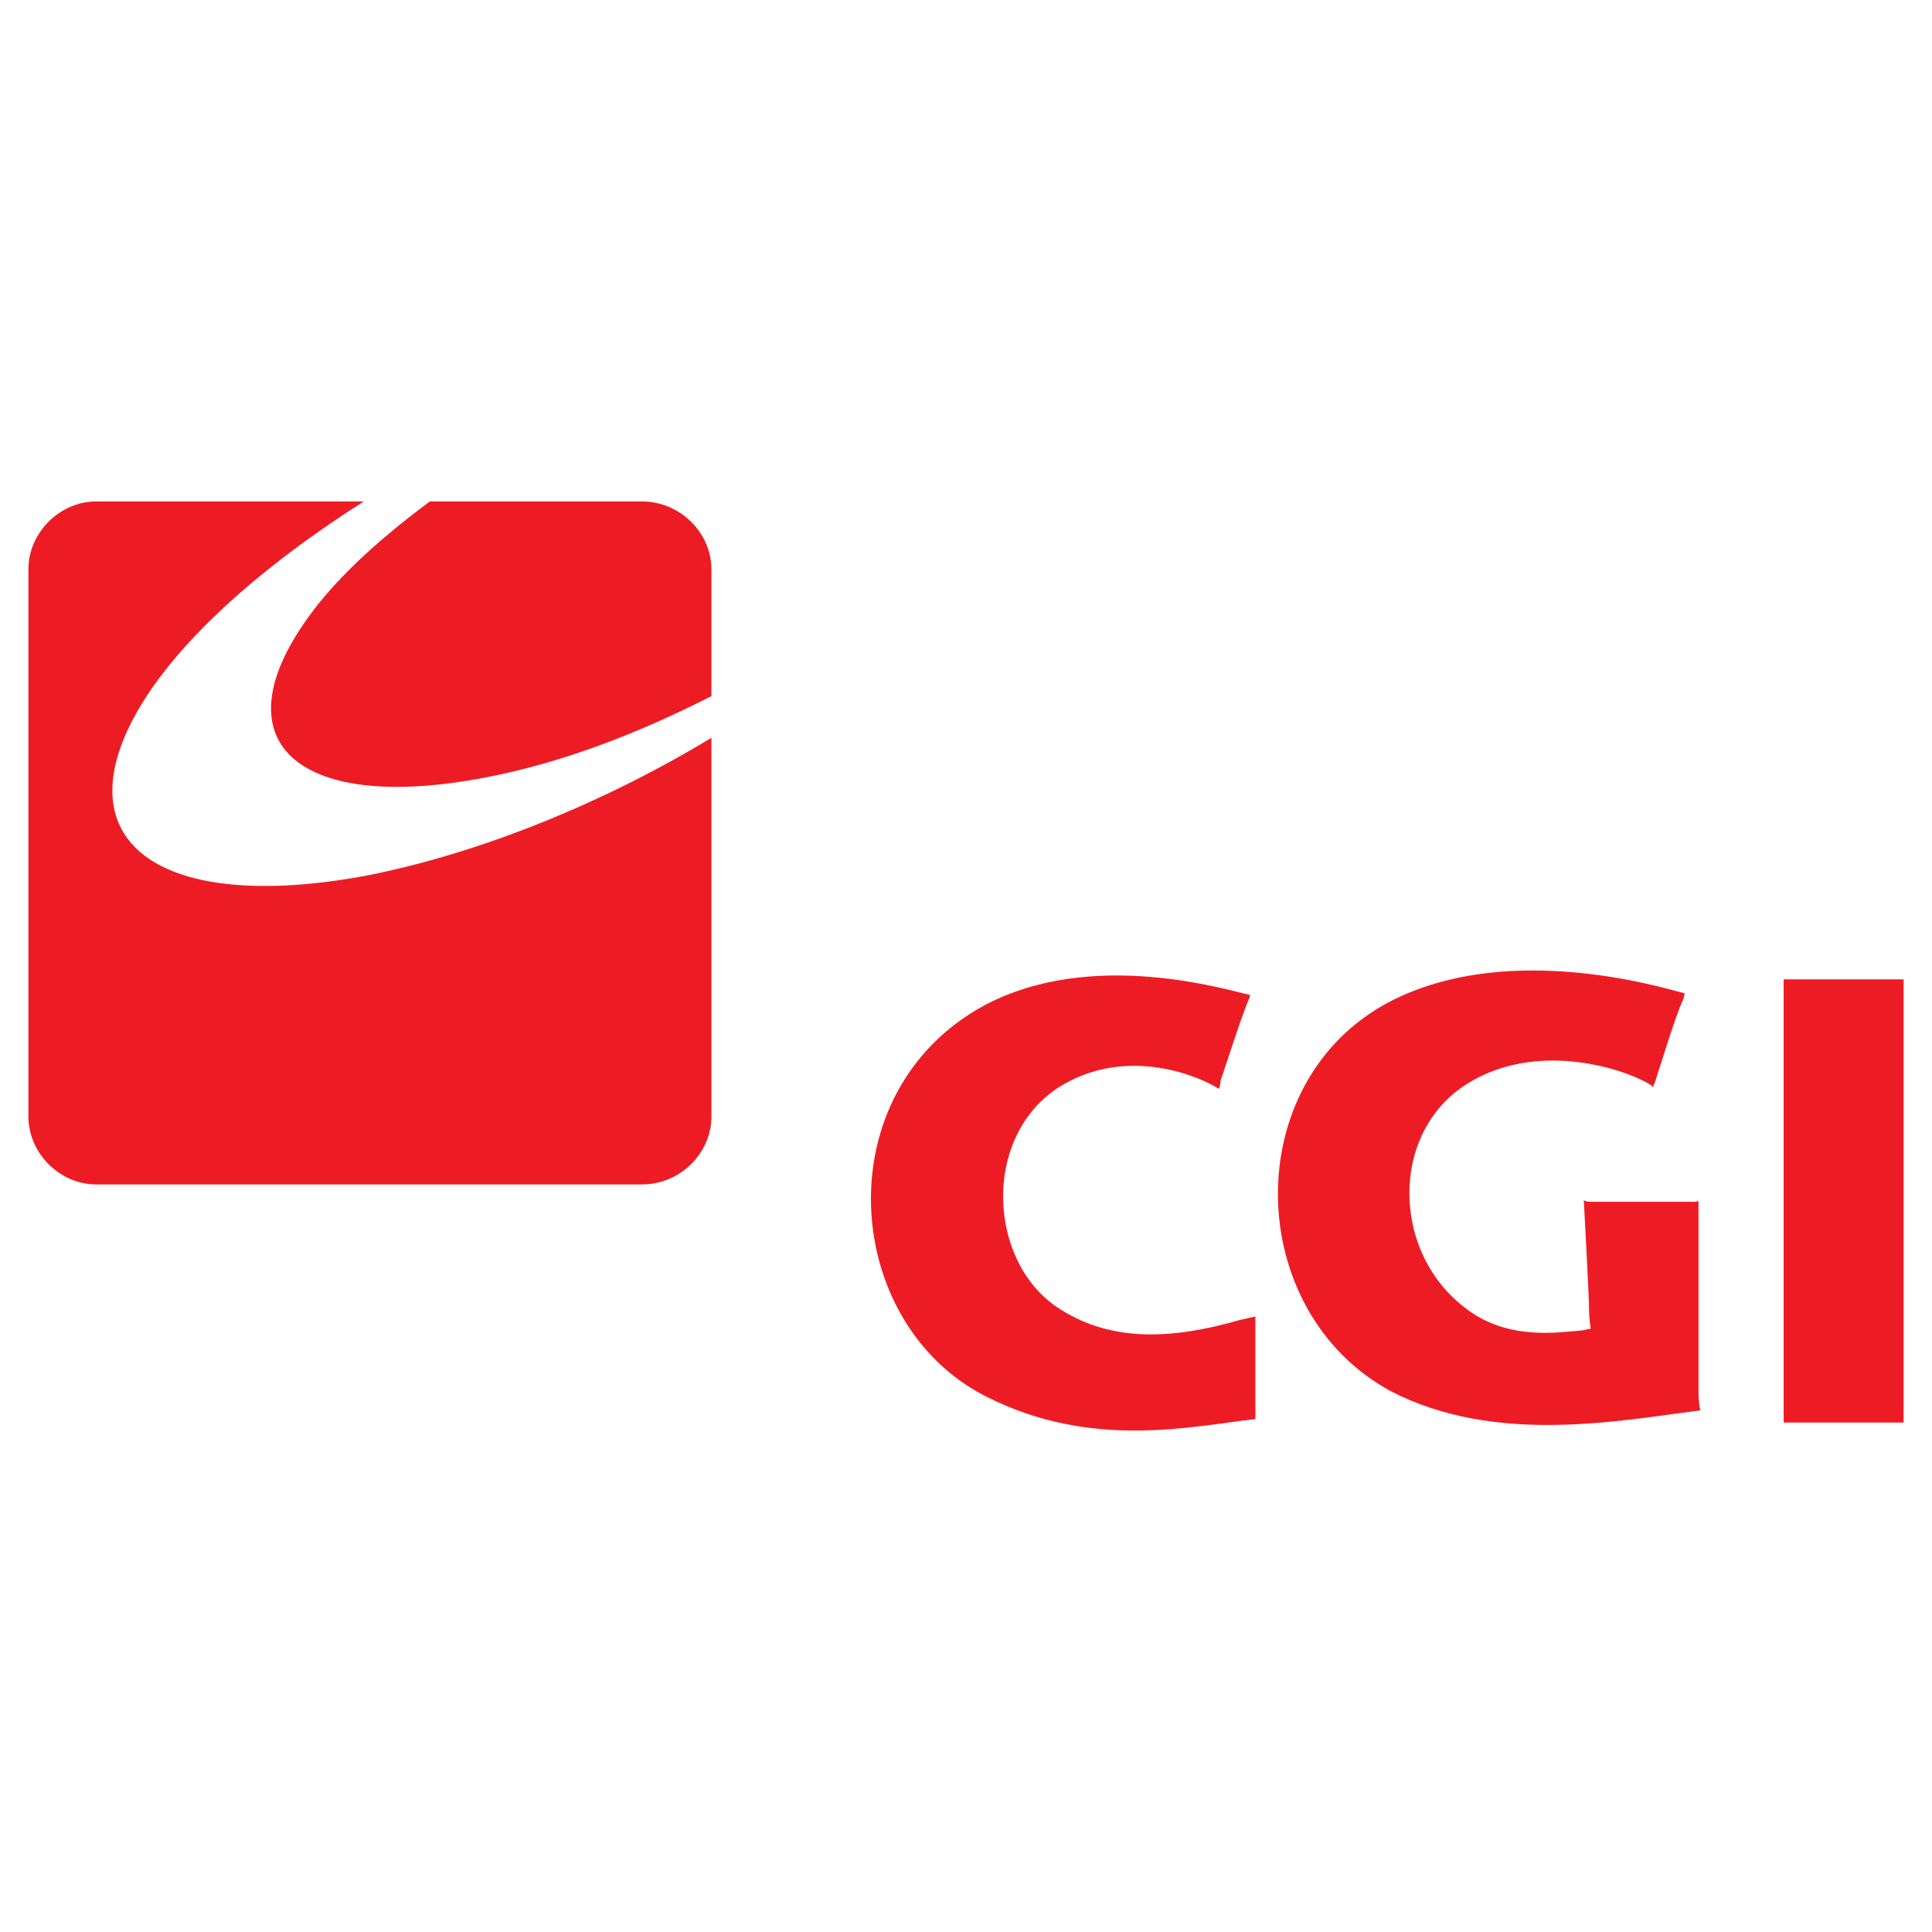 <?xml version="1.0" encoding="utf-8"?>
<!-- Generator: Adobe Illustrator 13.0.0, SVG Export Plug-In . SVG Version: 6.00 Build 14948)  -->
<!DOCTYPE svg PUBLIC "-//W3C//DTD SVG 1.0//EN" "http://www.w3.org/TR/2001/REC-SVG-20010904/DTD/svg10.dtd">
<svg version="1.0" id="Layer_1" xmlns="http://www.w3.org/2000/svg" xmlns:xlink="http://www.w3.org/1999/xlink" x="0px" y="0px"
	 width="192.756px" height="192.756px" viewBox="0 0 192.756 192.756" enable-background="new 0 0 192.756 192.756"
	 xml:space="preserve">
<g>
	<polygon fill-rule="evenodd" clip-rule="evenodd" fill="#FFFFFF" points="0,0 192.756,0 192.756,192.756 0,192.756 0,0 	"/>
	<path fill-rule="evenodd" clip-rule="evenodd" fill="#ED1C24" d="M30.23,62.339c-8.149,11.964-0.173,18.726,18.033,15.258
		c7.456-1.387,15.258-4.334,22.714-8.149V56.791c0-3.641-3.121-6.762-6.936-6.762H42.887C37.512,54.017,33.004,58.178,30.23,62.339
		L30.23,62.339z"/>
	<path fill-rule="evenodd" clip-rule="evenodd" fill="#ED1C24" d="M36.819,87.308c-21.847,4.161-31.557-3.988-21.847-18.379
		c4.508-6.589,12.311-13.178,21.327-18.899H9.597c-3.641,0-6.762,3.121-6.762,6.762v54.617c0,3.641,3.121,6.762,6.762,6.762h54.444
		c3.814,0,6.936-3.121,6.936-6.762V73.61C60.4,80.025,48.089,85.053,36.819,87.308L36.819,87.308z"/>
	<polygon fill-rule="evenodd" clip-rule="evenodd" fill="#ED1C24" points="177.957,141.926 189.921,141.926 189.921,97.711 
		177.957,97.711 177.957,141.926 	"/>
	<path fill-rule="evenodd" clip-rule="evenodd" fill="#ED1C24" d="M165.127,107.941c0.347-1.041,2.08-6.764,2.774-8.15
		c0.173-0.52,0.173-0.693,0.173-0.693c-1.04-0.174-17.165-5.548-29.477,0.867c-15.084,7.977-14.564,30.863,0.174,38.84
		c10.403,5.375,22.714,2.947,30.863,1.906c0,0-0.174-0.693-0.174-1.906v-17.859c0-0.693,0-0.867,0-1.215c0,0,0.174,0.174-0.52,0.174
		c0,0-9.189,0-10.23,0c-0.52,0-0.693-0.174-0.693-0.174s0.521,9.711,0.521,10.752c0,1.213,0.173,2.08,0.173,2.08l-0.866,0.172
		c-2.254,0.174-7.283,1.041-11.444-2.08c-7.629-5.549-7.803-17.686,0-22.541c7.803-4.854,17.513-0.693,18.553,0.348
		C164.953,108.461,164.953,108.287,165.127,107.941L165.127,107.941z"/>
	<path fill-rule="evenodd" clip-rule="evenodd" fill="#ED1C24" d="M121.779,107.768c0.347-0.867,1.907-5.895,2.774-7.977
		c0.173-0.346,0.173-0.52,0.173-0.52c-2.427-0.52-15.777-4.682-26.528,1.041c-15.952,8.668-14.218,31.729,0.174,39.012
		c10.577,5.375,20.633,2.947,26.875,2.254v-10.23l-1.561,0.348c-6.589,1.906-12.657,2.254-17.859-1.041
		c-7.282-4.508-7.976-17.166-0.173-22.193c6.936-4.334,14.392-0.867,15.952,0.174C121.606,108.635,121.779,108.287,121.779,107.768
		L121.779,107.768z"/>
</g>
</svg>
